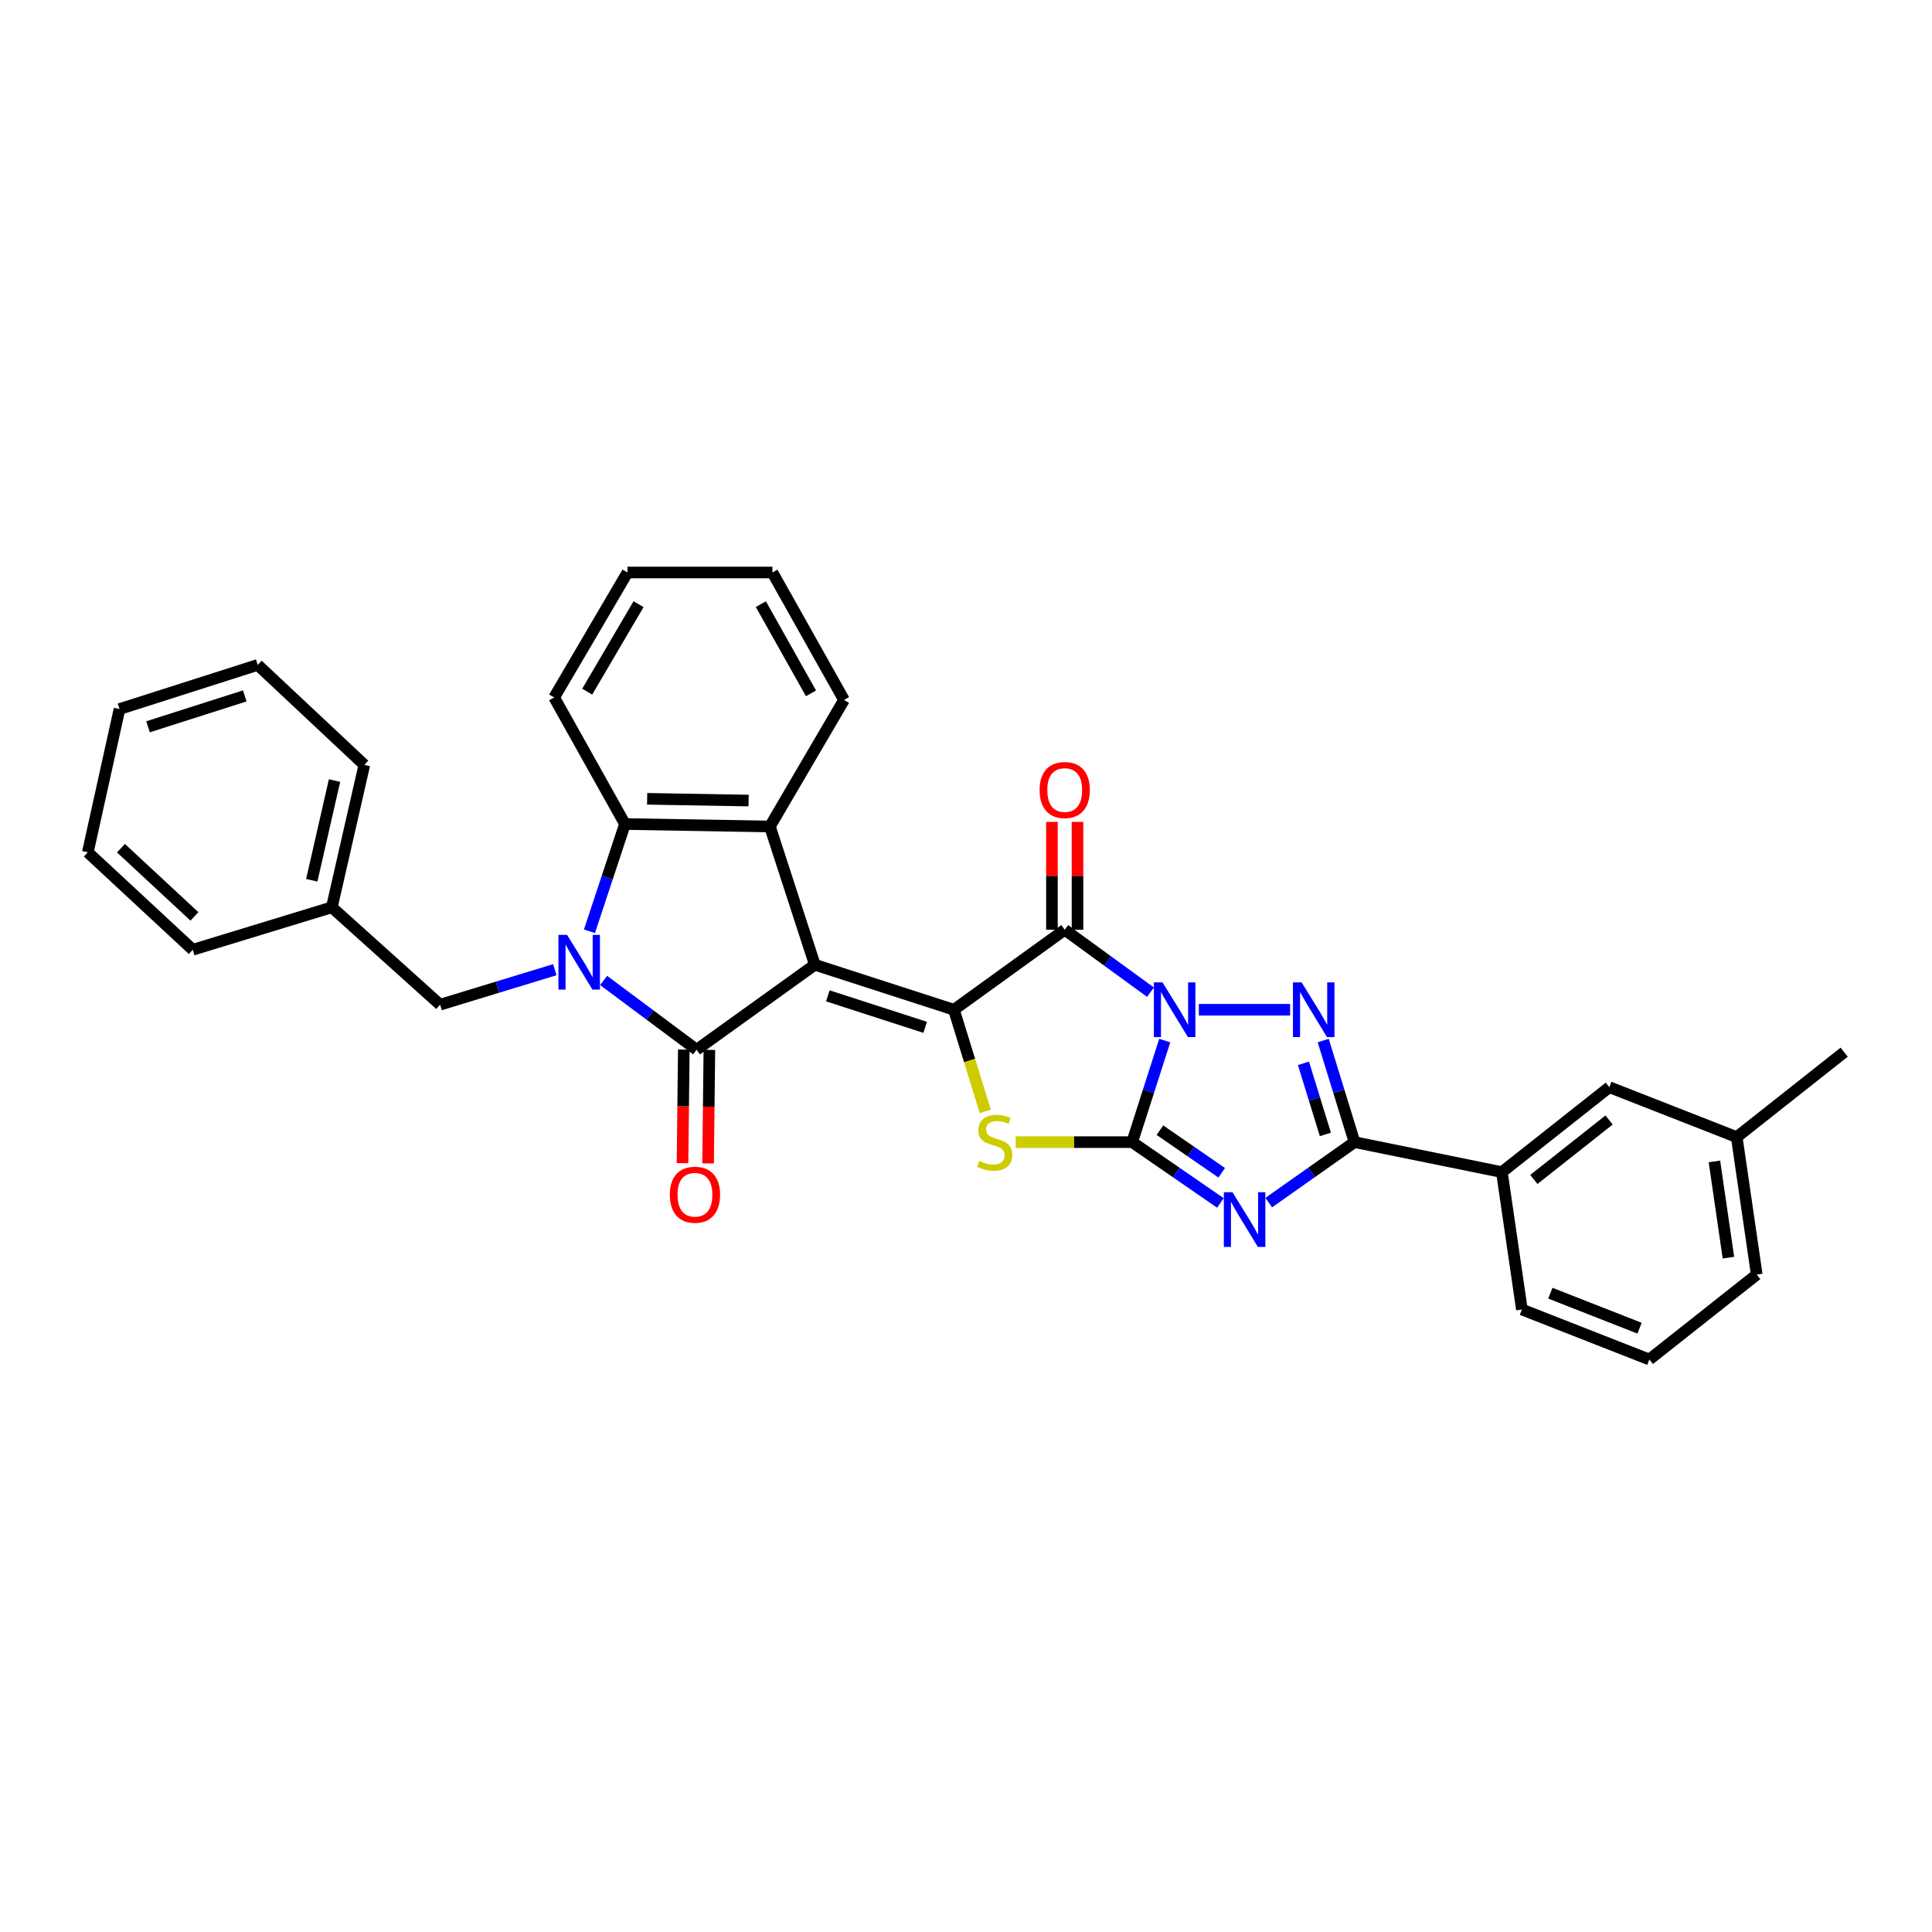 <?xml version='1.0' encoding='iso-8859-1'?>
<svg version='1.1' baseProfile='full'
              xmlns='http://www.w3.org/2000/svg'
                      xmlns:rdkit='http://www.rdkit.org/xml'
                      xmlns:xlink='http://www.w3.org/1999/xlink'
                  xml:space='preserve'
width='1000px' height='1000px' viewBox='0 0 1000 1000'>
<!-- END OF HEADER -->
<rect style='opacity:1.0;fill:#FFFFFF;stroke:none' width='1000' height='1000' x='0' y='0'> </rect>
<path class='bond-1' d='M 602.865,538.603 L 594.436,564.883' style='fill:none;fill-rule:evenodd;stroke:#0000FF;stroke-width:6px;stroke-linecap:butt;stroke-linejoin:miter;stroke-opacity:1' />
<path class='bond-1' d='M 594.436,564.883 L 586.008,591.164' style='fill:none;fill-rule:evenodd;stroke:#000000;stroke-width:6px;stroke-linecap:butt;stroke-linejoin:miter;stroke-opacity:1' />
<path class='bond-4' d='M 595.484,513.546 L 573.291,497.393' style='fill:none;fill-rule:evenodd;stroke:#0000FF;stroke-width:6px;stroke-linecap:butt;stroke-linejoin:miter;stroke-opacity:1' />
<path class='bond-4' d='M 573.291,497.393 L 551.097,481.239' style='fill:none;fill-rule:evenodd;stroke:#000000;stroke-width:6px;stroke-linecap:butt;stroke-linejoin:miter;stroke-opacity:1' />
<path class='bond-7' d='M 620.523,522.644 L 667.747,522.644' style='fill:none;fill-rule:evenodd;stroke:#0000FF;stroke-width:6px;stroke-linecap:butt;stroke-linejoin:miter;stroke-opacity:1' />
<path class='bond-0' d='M 421.758,499.36 L 493.749,522.644' style='fill:none;fill-rule:evenodd;stroke:#000000;stroke-width:6px;stroke-linecap:butt;stroke-linejoin:miter;stroke-opacity:1' />
<path class='bond-0' d='M 428.483,515.448 L 478.877,531.747' style='fill:none;fill-rule:evenodd;stroke:#000000;stroke-width:6px;stroke-linecap:butt;stroke-linejoin:miter;stroke-opacity:1' />
<path class='bond-3' d='M 421.758,499.36 L 360.556,543.339' style='fill:none;fill-rule:evenodd;stroke:#000000;stroke-width:6px;stroke-linecap:butt;stroke-linejoin:miter;stroke-opacity:1' />
<path class='bond-10' d='M 421.758,499.36 L 398.496,427.796' style='fill:none;fill-rule:evenodd;stroke:#000000;stroke-width:6px;stroke-linecap:butt;stroke-linejoin:miter;stroke-opacity:1' />
<path class='bond-5' d='M 586.008,591.164 L 608.852,606.906' style='fill:none;fill-rule:evenodd;stroke:#000000;stroke-width:6px;stroke-linecap:butt;stroke-linejoin:miter;stroke-opacity:1' />
<path class='bond-5' d='M 608.852,606.906 L 631.696,622.648' style='fill:none;fill-rule:evenodd;stroke:#0000FF;stroke-width:6px;stroke-linecap:butt;stroke-linejoin:miter;stroke-opacity:1' />
<path class='bond-5' d='M 600.373,584.986 L 616.363,596.005' style='fill:none;fill-rule:evenodd;stroke:#000000;stroke-width:6px;stroke-linecap:butt;stroke-linejoin:miter;stroke-opacity:1' />
<path class='bond-5' d='M 616.363,596.005 L 632.354,607.025' style='fill:none;fill-rule:evenodd;stroke:#0000FF;stroke-width:6px;stroke-linecap:butt;stroke-linejoin:miter;stroke-opacity:1' />
<path class='bond-8' d='M 586.008,591.164 L 555.868,591.164' style='fill:none;fill-rule:evenodd;stroke:#000000;stroke-width:6px;stroke-linecap:butt;stroke-linejoin:miter;stroke-opacity:1' />
<path class='bond-8' d='M 555.868,591.164 L 525.729,591.164' style='fill:none;fill-rule:evenodd;stroke:#CCCC00;stroke-width:6px;stroke-linecap:butt;stroke-linejoin:miter;stroke-opacity:1' />
<path class='bond-2' d='M 493.749,522.644 L 551.097,481.239' style='fill:none;fill-rule:evenodd;stroke:#000000;stroke-width:6px;stroke-linecap:butt;stroke-linejoin:miter;stroke-opacity:1' />
<path class='bond-33' d='M 493.749,522.644 L 501.857,548.947' style='fill:none;fill-rule:evenodd;stroke:#000000;stroke-width:6px;stroke-linecap:butt;stroke-linejoin:miter;stroke-opacity:1' />
<path class='bond-33' d='M 501.857,548.947 L 509.965,575.251' style='fill:none;fill-rule:evenodd;stroke:#CCCC00;stroke-width:6px;stroke-linecap:butt;stroke-linejoin:miter;stroke-opacity:1' />
<path class='bond-6' d='M 360.556,543.339 L 336.489,525.409' style='fill:none;fill-rule:evenodd;stroke:#000000;stroke-width:6px;stroke-linecap:butt;stroke-linejoin:miter;stroke-opacity:1' />
<path class='bond-6' d='M 336.489,525.409 L 312.422,507.479' style='fill:none;fill-rule:evenodd;stroke:#0000FF;stroke-width:6px;stroke-linecap:butt;stroke-linejoin:miter;stroke-opacity:1' />
<path class='bond-14' d='M 353.937,543.263 L 353.603,572.651' style='fill:none;fill-rule:evenodd;stroke:#000000;stroke-width:6px;stroke-linecap:butt;stroke-linejoin:miter;stroke-opacity:1' />
<path class='bond-14' d='M 353.603,572.651 L 353.268,602.038' style='fill:none;fill-rule:evenodd;stroke:#FF0000;stroke-width:6px;stroke-linecap:butt;stroke-linejoin:miter;stroke-opacity:1' />
<path class='bond-14' d='M 367.174,543.414 L 366.84,572.802' style='fill:none;fill-rule:evenodd;stroke:#000000;stroke-width:6px;stroke-linecap:butt;stroke-linejoin:miter;stroke-opacity:1' />
<path class='bond-14' d='M 366.84,572.802 L 366.505,602.189' style='fill:none;fill-rule:evenodd;stroke:#FF0000;stroke-width:6px;stroke-linecap:butt;stroke-linejoin:miter;stroke-opacity:1' />
<path class='bond-15' d='M 557.716,481.239 L 557.716,453.323' style='fill:none;fill-rule:evenodd;stroke:#000000;stroke-width:6px;stroke-linecap:butt;stroke-linejoin:miter;stroke-opacity:1' />
<path class='bond-15' d='M 557.716,453.323 L 557.716,425.407' style='fill:none;fill-rule:evenodd;stroke:#FF0000;stroke-width:6px;stroke-linecap:butt;stroke-linejoin:miter;stroke-opacity:1' />
<path class='bond-15' d='M 544.479,481.239 L 544.479,453.323' style='fill:none;fill-rule:evenodd;stroke:#000000;stroke-width:6px;stroke-linecap:butt;stroke-linejoin:miter;stroke-opacity:1' />
<path class='bond-15' d='M 544.479,453.323 L 544.479,425.407' style='fill:none;fill-rule:evenodd;stroke:#FF0000;stroke-width:6px;stroke-linecap:butt;stroke-linejoin:miter;stroke-opacity:1' />
<path class='bond-32' d='M 656.683,622.469 L 678.889,606.816' style='fill:none;fill-rule:evenodd;stroke:#0000FF;stroke-width:6px;stroke-linecap:butt;stroke-linejoin:miter;stroke-opacity:1' />
<path class='bond-32' d='M 678.889,606.816 L 701.095,591.164' style='fill:none;fill-rule:evenodd;stroke:#000000;stroke-width:6px;stroke-linecap:butt;stroke-linejoin:miter;stroke-opacity:1' />
<path class='bond-13' d='M 287.166,501.916 L 257.481,510.971' style='fill:none;fill-rule:evenodd;stroke:#0000FF;stroke-width:6px;stroke-linecap:butt;stroke-linejoin:miter;stroke-opacity:1' />
<path class='bond-13' d='M 257.481,510.971 L 227.796,520.026' style='fill:none;fill-rule:evenodd;stroke:#000000;stroke-width:6px;stroke-linecap:butt;stroke-linejoin:miter;stroke-opacity:1' />
<path class='bond-34' d='M 305.1,482.021 L 314.292,454.265' style='fill:none;fill-rule:evenodd;stroke:#0000FF;stroke-width:6px;stroke-linecap:butt;stroke-linejoin:miter;stroke-opacity:1' />
<path class='bond-34' d='M 314.292,454.265 L 323.483,426.509' style='fill:none;fill-rule:evenodd;stroke:#000000;stroke-width:6px;stroke-linecap:butt;stroke-linejoin:miter;stroke-opacity:1' />
<path class='bond-9' d='M 684.891,538.596 L 692.993,564.88' style='fill:none;fill-rule:evenodd;stroke:#0000FF;stroke-width:6px;stroke-linecap:butt;stroke-linejoin:miter;stroke-opacity:1' />
<path class='bond-9' d='M 692.993,564.88 L 701.095,591.164' style='fill:none;fill-rule:evenodd;stroke:#000000;stroke-width:6px;stroke-linecap:butt;stroke-linejoin:miter;stroke-opacity:1' />
<path class='bond-9' d='M 674.671,550.381 L 680.343,568.779' style='fill:none;fill-rule:evenodd;stroke:#0000FF;stroke-width:6px;stroke-linecap:butt;stroke-linejoin:miter;stroke-opacity:1' />
<path class='bond-9' d='M 680.343,568.779 L 686.014,587.178' style='fill:none;fill-rule:evenodd;stroke:#000000;stroke-width:6px;stroke-linecap:butt;stroke-linejoin:miter;stroke-opacity:1' />
<path class='bond-12' d='M 701.095,591.164 L 777.374,606.688' style='fill:none;fill-rule:evenodd;stroke:#000000;stroke-width:6px;stroke-linecap:butt;stroke-linejoin:miter;stroke-opacity:1' />
<path class='bond-11' d='M 398.496,427.796 L 323.483,426.509' style='fill:none;fill-rule:evenodd;stroke:#000000;stroke-width:6px;stroke-linecap:butt;stroke-linejoin:miter;stroke-opacity:1' />
<path class='bond-11' d='M 387.471,414.367 L 334.962,413.466' style='fill:none;fill-rule:evenodd;stroke:#000000;stroke-width:6px;stroke-linecap:butt;stroke-linejoin:miter;stroke-opacity:1' />
<path class='bond-17' d='M 398.496,427.796 L 436.864,362.284' style='fill:none;fill-rule:evenodd;stroke:#000000;stroke-width:6px;stroke-linecap:butt;stroke-linejoin:miter;stroke-opacity:1' />
<path class='bond-20' d='M 323.483,426.509 L 286.829,360.997' style='fill:none;fill-rule:evenodd;stroke:#000000;stroke-width:6px;stroke-linecap:butt;stroke-linejoin:miter;stroke-opacity:1' />
<path class='bond-16' d='M 777.374,606.688 L 832.987,562.725' style='fill:none;fill-rule:evenodd;stroke:#000000;stroke-width:6px;stroke-linecap:butt;stroke-linejoin:miter;stroke-opacity:1' />
<path class='bond-16' d='M 793.925,610.479 L 832.854,579.704' style='fill:none;fill-rule:evenodd;stroke:#000000;stroke-width:6px;stroke-linecap:butt;stroke-linejoin:miter;stroke-opacity:1' />
<path class='bond-21' d='M 777.374,606.688 L 787.729,677.797' style='fill:none;fill-rule:evenodd;stroke:#000000;stroke-width:6px;stroke-linecap:butt;stroke-linejoin:miter;stroke-opacity:1' />
<path class='bond-18' d='M 227.796,520.026 L 171.757,469.62' style='fill:none;fill-rule:evenodd;stroke:#000000;stroke-width:6px;stroke-linecap:butt;stroke-linejoin:miter;stroke-opacity:1' />
<path class='bond-19' d='M 832.987,562.725 L 898.925,588.567' style='fill:none;fill-rule:evenodd;stroke:#000000;stroke-width:6px;stroke-linecap:butt;stroke-linejoin:miter;stroke-opacity:1' />
<path class='bond-27' d='M 436.864,362.284 L 399.798,296.323' style='fill:none;fill-rule:evenodd;stroke:#000000;stroke-width:6px;stroke-linecap:butt;stroke-linejoin:miter;stroke-opacity:1' />
<path class='bond-27' d='M 419.763,358.875 L 393.817,312.702' style='fill:none;fill-rule:evenodd;stroke:#000000;stroke-width:6px;stroke-linecap:butt;stroke-linejoin:miter;stroke-opacity:1' />
<path class='bond-25' d='M 171.757,469.62 L 188.576,395.908' style='fill:none;fill-rule:evenodd;stroke:#000000;stroke-width:6px;stroke-linecap:butt;stroke-linejoin:miter;stroke-opacity:1' />
<path class='bond-25' d='M 161.374,455.618 L 173.147,404.02' style='fill:none;fill-rule:evenodd;stroke:#000000;stroke-width:6px;stroke-linecap:butt;stroke-linejoin:miter;stroke-opacity:1' />
<path class='bond-26' d='M 171.757,469.62 L 99.773,491.594' style='fill:none;fill-rule:evenodd;stroke:#000000;stroke-width:6px;stroke-linecap:butt;stroke-linejoin:miter;stroke-opacity:1' />
<path class='bond-24' d='M 898.925,588.567 L 954.545,544.604' style='fill:none;fill-rule:evenodd;stroke:#000000;stroke-width:6px;stroke-linecap:butt;stroke-linejoin:miter;stroke-opacity:1' />
<path class='bond-35' d='M 898.925,588.567 L 909.28,659.72' style='fill:none;fill-rule:evenodd;stroke:#000000;stroke-width:6px;stroke-linecap:butt;stroke-linejoin:miter;stroke-opacity:1' />
<path class='bond-35' d='M 887.379,601.147 L 894.627,650.954' style='fill:none;fill-rule:evenodd;stroke:#000000;stroke-width:6px;stroke-linecap:butt;stroke-linejoin:miter;stroke-opacity:1' />
<path class='bond-36' d='M 286.829,360.997 L 324.784,296.323' style='fill:none;fill-rule:evenodd;stroke:#000000;stroke-width:6px;stroke-linecap:butt;stroke-linejoin:miter;stroke-opacity:1' />
<path class='bond-36' d='M 303.939,357.996 L 330.508,312.725' style='fill:none;fill-rule:evenodd;stroke:#000000;stroke-width:6px;stroke-linecap:butt;stroke-linejoin:miter;stroke-opacity:1' />
<path class='bond-22' d='M 787.729,677.797 L 853.696,703.677' style='fill:none;fill-rule:evenodd;stroke:#000000;stroke-width:6px;stroke-linecap:butt;stroke-linejoin:miter;stroke-opacity:1' />
<path class='bond-22' d='M 802.458,669.356 L 848.636,687.471' style='fill:none;fill-rule:evenodd;stroke:#000000;stroke-width:6px;stroke-linecap:butt;stroke-linejoin:miter;stroke-opacity:1' />
<path class='bond-23' d='M 853.696,703.677 L 909.28,659.72' style='fill:none;fill-rule:evenodd;stroke:#000000;stroke-width:6px;stroke-linecap:butt;stroke-linejoin:miter;stroke-opacity:1' />
<path class='bond-30' d='M 188.576,395.908 L 133.39,344.163' style='fill:none;fill-rule:evenodd;stroke:#000000;stroke-width:6px;stroke-linecap:butt;stroke-linejoin:miter;stroke-opacity:1' />
<path class='bond-29' d='M 99.773,491.594 L 45.455,441.151' style='fill:none;fill-rule:evenodd;stroke:#000000;stroke-width:6px;stroke-linecap:butt;stroke-linejoin:miter;stroke-opacity:1' />
<path class='bond-29' d='M 100.633,474.328 L 62.61,439.017' style='fill:none;fill-rule:evenodd;stroke:#000000;stroke-width:6px;stroke-linecap:butt;stroke-linejoin:miter;stroke-opacity:1' />
<path class='bond-28' d='M 399.798,296.323 L 324.784,296.323' style='fill:none;fill-rule:evenodd;stroke:#000000;stroke-width:6px;stroke-linecap:butt;stroke-linejoin:miter;stroke-opacity:1' />
<path class='bond-31' d='M 45.455,441.151 L 61.862,367.005' style='fill:none;fill-rule:evenodd;stroke:#000000;stroke-width:6px;stroke-linecap:butt;stroke-linejoin:miter;stroke-opacity:1' />
<path class='bond-37' d='M 133.39,344.163 L 61.862,367.005' style='fill:none;fill-rule:evenodd;stroke:#000000;stroke-width:6px;stroke-linecap:butt;stroke-linejoin:miter;stroke-opacity:1' />
<path class='bond-37' d='M 126.688,360.2 L 76.618,376.189' style='fill:none;fill-rule:evenodd;stroke:#000000;stroke-width:6px;stroke-linecap:butt;stroke-linejoin:miter;stroke-opacity:1' />
<path  class='atom-0' d='M 601.723 508.484
L 611.003 523.484
Q 611.923 524.964, 613.403 527.644
Q 614.883 530.324, 614.963 530.484
L 614.963 508.484
L 618.723 508.484
L 618.723 536.804
L 614.843 536.804
L 604.883 520.404
Q 603.723 518.484, 602.483 516.284
Q 601.283 514.084, 600.923 513.404
L 600.923 536.804
L 597.243 536.804
L 597.243 508.484
L 601.723 508.484
' fill='#0000FF'/>
<path  class='atom-6' d='M 637.943 617.106
L 647.223 632.106
Q 648.143 633.586, 649.623 636.266
Q 651.103 638.946, 651.183 639.106
L 651.183 617.106
L 654.943 617.106
L 654.943 645.426
L 651.063 645.426
L 641.103 629.026
Q 639.943 627.106, 638.703 624.906
Q 637.503 622.706, 637.143 622.026
L 637.143 645.426
L 633.463 645.426
L 633.463 617.106
L 637.943 617.106
' fill='#0000FF'/>
<path  class='atom-7' d='M 293.527 483.906
L 302.807 498.906
Q 303.727 500.386, 305.207 503.066
Q 306.687 505.746, 306.767 505.906
L 306.767 483.906
L 310.527 483.906
L 310.527 512.226
L 306.647 512.226
L 296.687 495.826
Q 295.527 493.906, 294.287 491.706
Q 293.087 489.506, 292.727 488.826
L 292.727 512.226
L 289.047 512.226
L 289.047 483.906
L 293.527 483.906
' fill='#0000FF'/>
<path  class='atom-8' d='M 673.714 508.484
L 682.994 523.484
Q 683.914 524.964, 685.394 527.644
Q 686.874 530.324, 686.954 530.484
L 686.954 508.484
L 690.714 508.484
L 690.714 536.804
L 686.834 536.804
L 676.874 520.404
Q 675.714 518.484, 674.474 516.284
Q 673.274 514.084, 672.914 513.404
L 672.914 536.804
L 669.234 536.804
L 669.234 508.484
L 673.714 508.484
' fill='#0000FF'/>
<path  class='atom-9' d='M 506.87 600.884
Q 507.19 601.004, 508.51 601.564
Q 509.83 602.124, 511.27 602.484
Q 512.75 602.804, 514.19 602.804
Q 516.87 602.804, 518.43 601.524
Q 519.99 600.204, 519.99 597.924
Q 519.99 596.364, 519.19 595.404
Q 518.43 594.444, 517.23 593.924
Q 516.03 593.404, 514.03 592.804
Q 511.51 592.044, 509.99 591.324
Q 508.51 590.604, 507.43 589.084
Q 506.39 587.564, 506.39 585.004
Q 506.39 581.444, 508.79 579.244
Q 511.23 577.044, 516.03 577.044
Q 519.31 577.044, 523.03 578.604
L 522.11 581.684
Q 518.71 580.284, 516.15 580.284
Q 513.39 580.284, 511.87 581.444
Q 510.35 582.564, 510.39 584.524
Q 510.39 586.044, 511.15 586.964
Q 511.95 587.884, 513.07 588.404
Q 514.23 588.924, 516.15 589.524
Q 518.71 590.324, 520.23 591.124
Q 521.75 591.924, 522.83 593.564
Q 523.95 595.164, 523.95 597.924
Q 523.95 601.844, 521.31 603.964
Q 518.71 606.044, 514.35 606.044
Q 511.83 606.044, 509.91 605.484
Q 508.03 604.964, 505.79 604.044
L 506.87 600.884
' fill='#CCCC00'/>
<path  class='atom-15' d='M 346.703 618.388
Q 346.703 611.588, 350.063 607.788
Q 353.423 603.988, 359.703 603.988
Q 365.983 603.988, 369.343 607.788
Q 372.703 611.588, 372.703 618.388
Q 372.703 625.268, 369.303 629.188
Q 365.903 633.068, 359.703 633.068
Q 353.463 633.068, 350.063 629.188
Q 346.703 625.308, 346.703 618.388
M 359.703 629.868
Q 364.023 629.868, 366.343 626.988
Q 368.703 624.068, 368.703 618.388
Q 368.703 612.828, 366.343 610.028
Q 364.023 607.188, 359.703 607.188
Q 355.383 607.188, 353.023 609.988
Q 350.703 612.788, 350.703 618.388
Q 350.703 624.108, 353.023 626.988
Q 355.383 629.868, 359.703 629.868
' fill='#FF0000'/>
<path  class='atom-16' d='M 538.097 408.916
Q 538.097 402.116, 541.457 398.316
Q 544.817 394.516, 551.097 394.516
Q 557.377 394.516, 560.737 398.316
Q 564.097 402.116, 564.097 408.916
Q 564.097 415.796, 560.697 419.716
Q 557.297 423.596, 551.097 423.596
Q 544.857 423.596, 541.457 419.716
Q 538.097 415.836, 538.097 408.916
M 551.097 420.396
Q 555.417 420.396, 557.737 417.516
Q 560.097 414.596, 560.097 408.916
Q 560.097 403.356, 557.737 400.556
Q 555.417 397.716, 551.097 397.716
Q 546.777 397.716, 544.417 400.516
Q 542.097 403.316, 542.097 408.916
Q 542.097 414.636, 544.417 417.516
Q 546.777 420.396, 551.097 420.396
' fill='#FF0000'/>
</svg>

